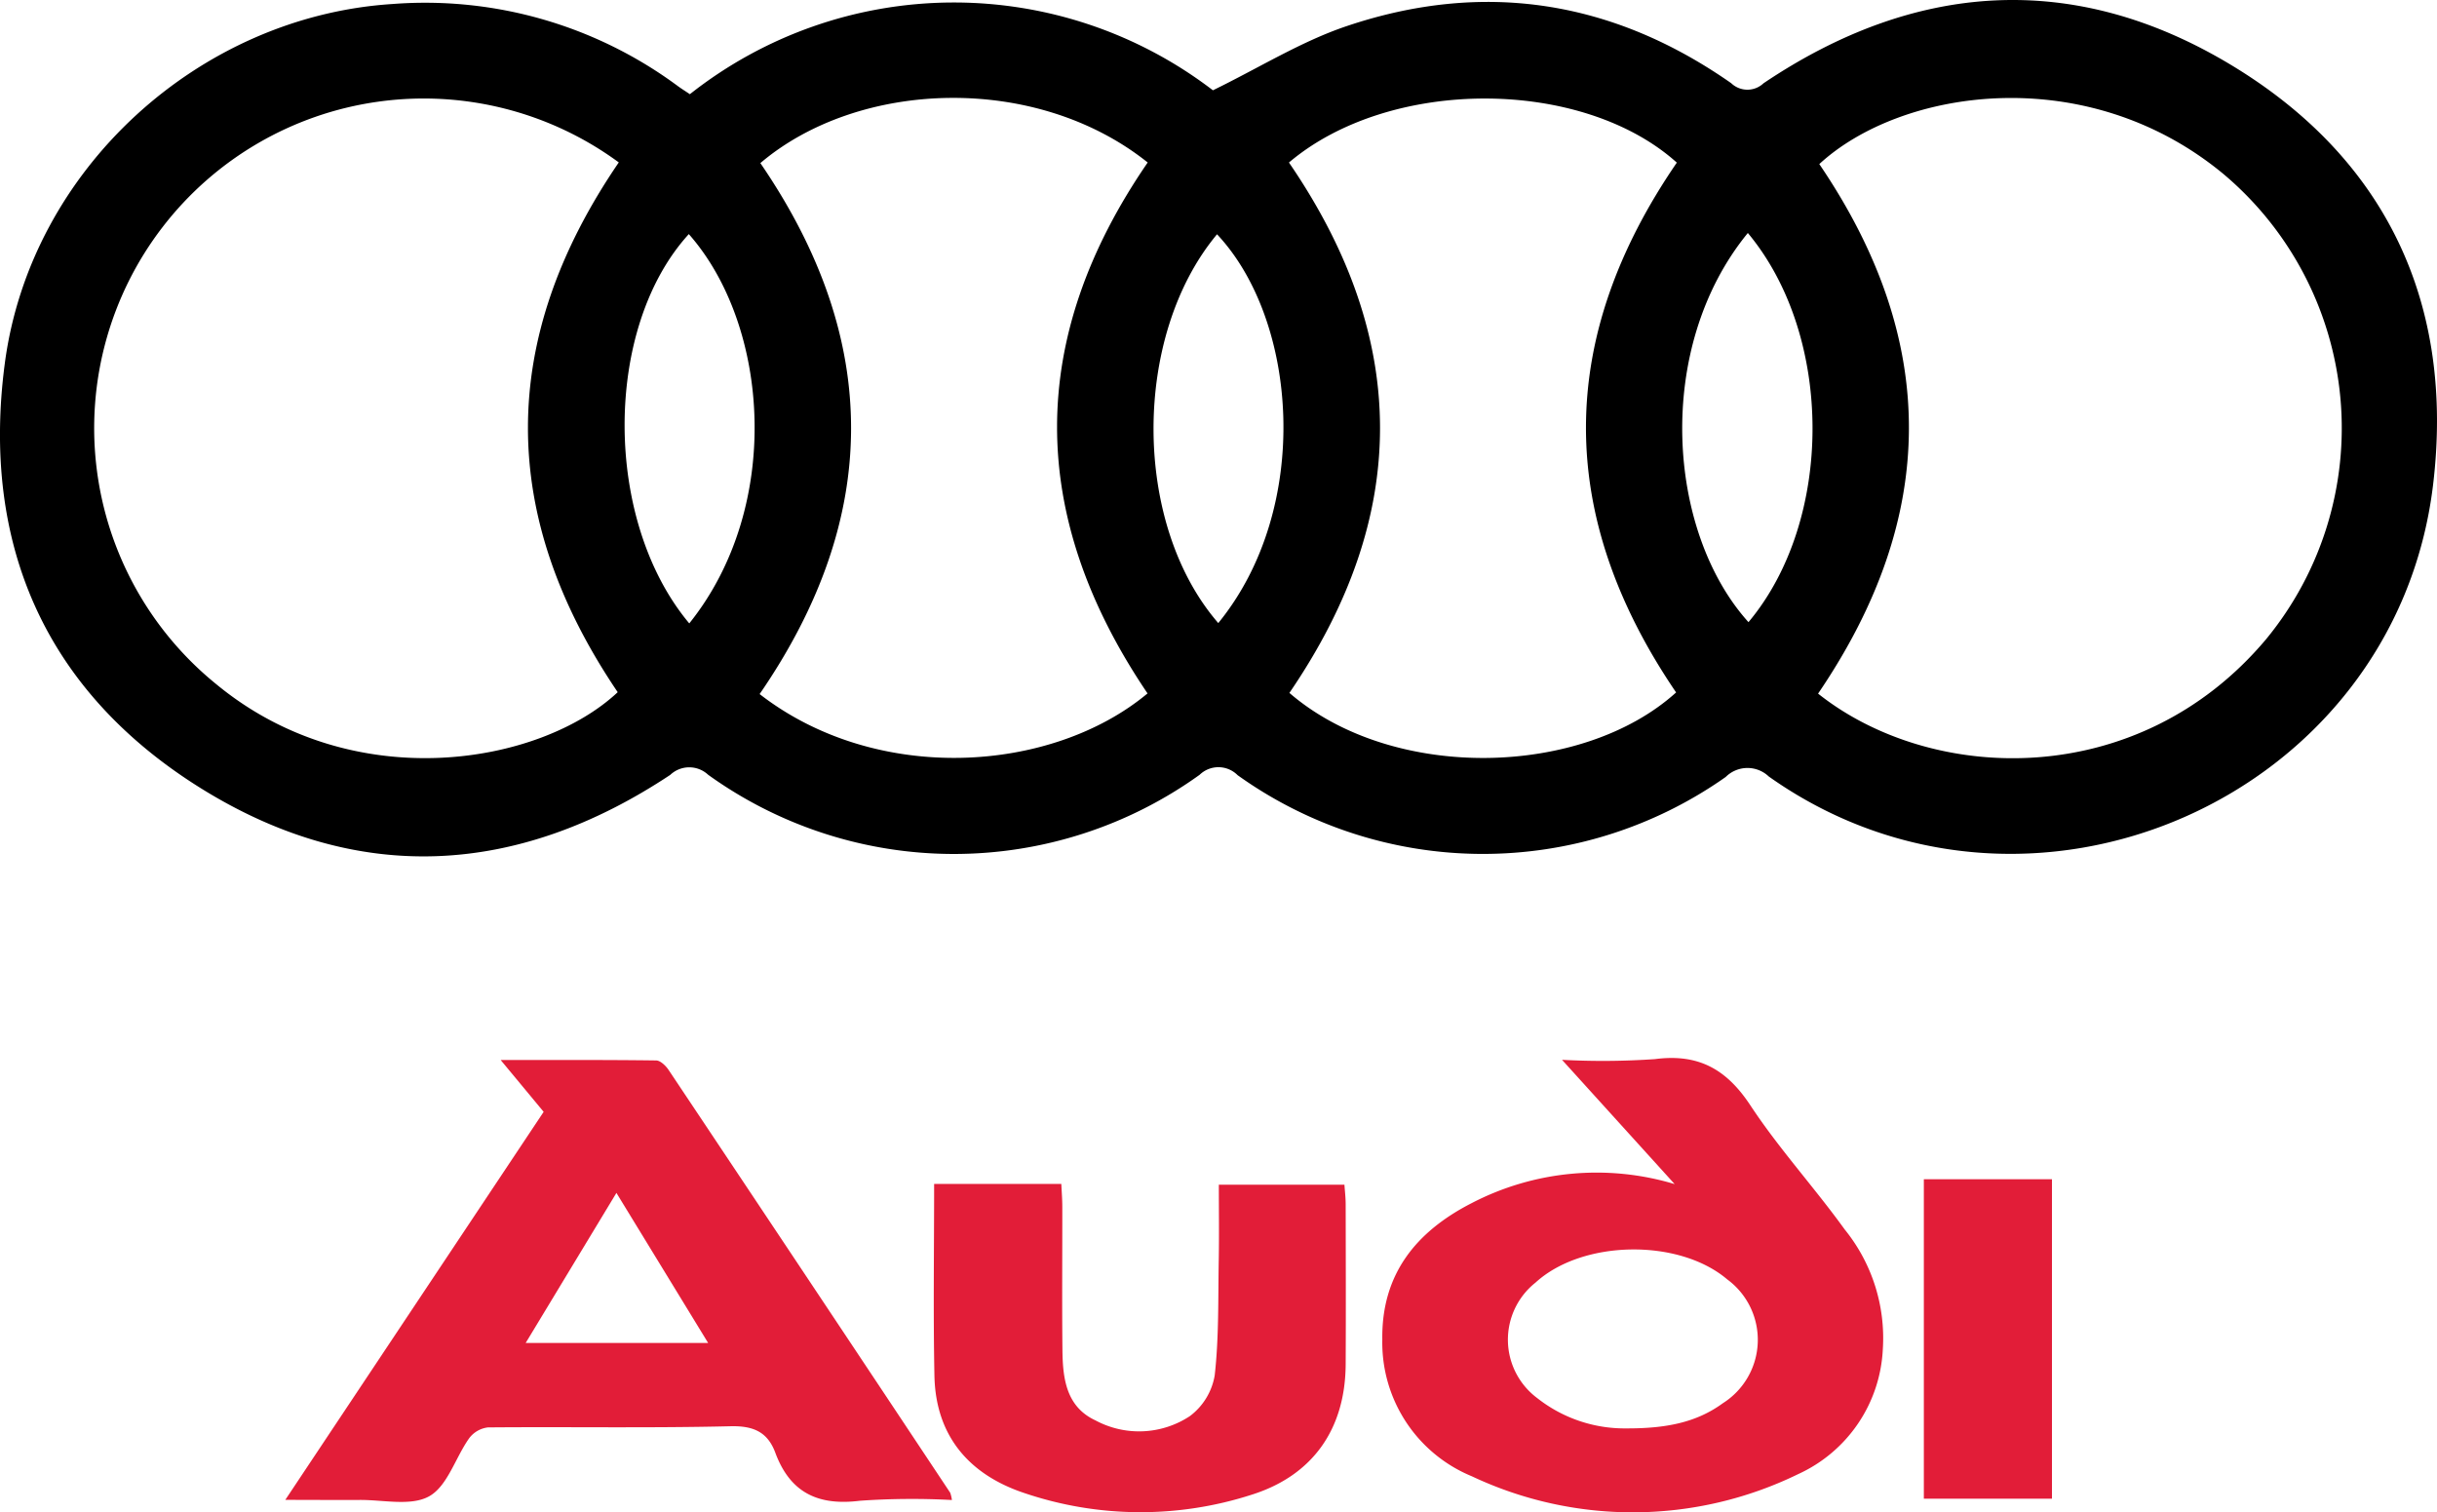 <svg xmlns="http://www.w3.org/2000/svg" width="174.044" height="108" viewBox="0 0 174.044 108">
  <g id="OHZhFP" transform="translate(-454.798 -338.602)">
    <g id="Groupe_414" data-name="Groupe 414" transform="translate(454.798 338.602)">
      <g id="Groupe_413" data-name="Groupe 413" transform="translate(0 0)">
        <path id="Tracé_1600" data-name="Tracé 1600" d="M504.067,345.329a30.422,30.422,0,0,1,37.355-.278c3.328-1.624,6.3-3.487,9.538-4.579,9.781-3.3,19.007-1.853,27.476,4.071a1.673,1.673,0,0,0,2.308.006c10.809-7.27,22.137-8.053,33.307-1.359s16.062,17.113,14.51,30.036c-2.7,22.464-28.966,33.913-47.438,20.831a2.206,2.206,0,0,0-3.08.031,30.1,30.1,0,0,1-34.859-.129,1.933,1.933,0,0,0-2.711-.028,30.058,30.058,0,0,1-35.1,0,1.979,1.979,0,0,0-2.71.009c-10.98,7.282-22.411,7.887-33.567.924-11.047-6.9-15.656-17.384-13.956-30.3,1.827-13.878,13.887-24.805,27.708-25.677a30.329,30.329,0,0,1,20.382,5.879C503.473,344.944,503.728,345.1,504.067,345.329ZM498.99,350.2a23.538,23.538,0,0,0-28.734,37.273c9.779,8.06,23.126,5.75,28.657.56C490.375,375.42,490.332,362.872,498.99,350.2Zm85.649,37.934c8.112,6.448,22.848,6.987,31.988-3.872a23.718,23.718,0,0,0-3.023-33.222c-9.784-8.115-23.016-6.122-28.876-.721C593.293,362.926,593.258,375.474,584.639,388.137Zm-47.889-.016q-12.924-19.1.014-37.912c-8.014-6.4-20.652-5.912-27.663.043,8.676,12.666,8.617,25.313-.052,37.919C517.417,394.665,529.907,393.826,536.751,388.122Zm10.1-37.913c8.693,12.686,8.644,25.278.034,37.88,7.413,6.39,20.943,6.007,27.617-.034q-12.9-18.96.052-37.836C567.776,344.13,554.062,344.1,546.851,350.208Zm-42.825,32.915c6.691-8.335,5.744-21.253-.033-27.8C497.882,362.007,497.861,375.77,504.026,383.123Zm37.781-.024c6.713-8.224,5.7-21.607-.091-27.763C535.647,362.607,535.66,376.016,541.807,383.1Zm37.819-27.856c-6.717,8.2-5.779,21.341.045,27.792C585.772,375.759,585.779,362.615,579.626,355.243Z" transform="translate(-454.798 -338.602)"/>
        <path id="Tracé_1601" data-name="Tracé 1601" d="M505.505,558.411,523.957,530.7l-3.069-3.7c3.928,0,7.515-.017,11.1.03.3,0,.688.373.888.671q10.076,15.085,20.116,30.2a2.455,2.455,0,0,1,.122.52,53.59,53.59,0,0,0-6.564.052c-2.99.374-4.985-.569-6.046-3.425-.549-1.479-1.554-1.935-3.21-1.895-5.77.139-11.545.032-17.317.083a1.966,1.966,0,0,0-1.344.78c-.981,1.386-1.54,3.4-2.845,4.135s-3.315.245-5.016.266C509.139,558.426,507.5,558.411,505.505,558.411Zm30.2-11.205-6.551-10.717-6.481,10.717Z" transform="translate(-485.131 -451.3)" fill="#e21d38"/>
        <path id="Tracé_1602" data-name="Tracé 1602" d="M721.383,535.654l-8.045-8.876a54.3,54.3,0,0,0,6.636-.05c3.1-.405,5.108.711,6.815,3.3,2.038,3.091,4.565,5.854,6.736,8.863a12.322,12.322,0,0,1,2.724,8.558,10.345,10.345,0,0,1-6.051,8.918,26.938,26.938,0,0,1-23.3.152,10.324,10.324,0,0,1-6.394-9.769c-.067-4.666,2.418-7.71,6.376-9.735A19.347,19.347,0,0,1,721.383,535.654ZM717.934,553.1c2.8.008,4.993-.411,6.893-1.8a5.355,5.355,0,0,0,.307-8.844c-3.469-2.942-10.352-2.825-13.69.233a5.2,5.2,0,0,0,.117,8.241A10.083,10.083,0,0,0,717.934,553.1Z" transform="translate(-601.783 -451.093)" fill="#e21d38"/>
        <path id="Tracé_1603" data-name="Tracé 1603" d="M620.8,549.029h9.084c.026.569.069,1.1.07,1.628.005,3.414-.026,6.829.01,10.243.021,2.009.261,4.039,2.35,5.012a6.581,6.581,0,0,0,6.749-.3,4.588,4.588,0,0,0,1.775-2.91c.307-2.732.239-5.507.289-8.265.031-1.749.006-3.5.006-5.351h8.97c.029.433.087.909.088,1.385.007,3.816.021,7.632,0,11.449-.027,4.569-2.306,7.911-6.7,9.3a25.856,25.856,0,0,1-16.279-.125c-3.921-1.314-6.308-4.079-6.391-8.376C620.732,558.207,620.8,553.7,620.8,549.029Z" transform="translate(-554.087 -464.482)" fill="#e21d38"/>
        <path id="Tracé_1604" data-name="Tracé 1604" d="M805.909,548.2v22.813h-9.15V548.2Z" transform="translate(-659.363 -463.987)" fill="#e21d38"/>
      </g>
    </g>
  </g>
</svg>
